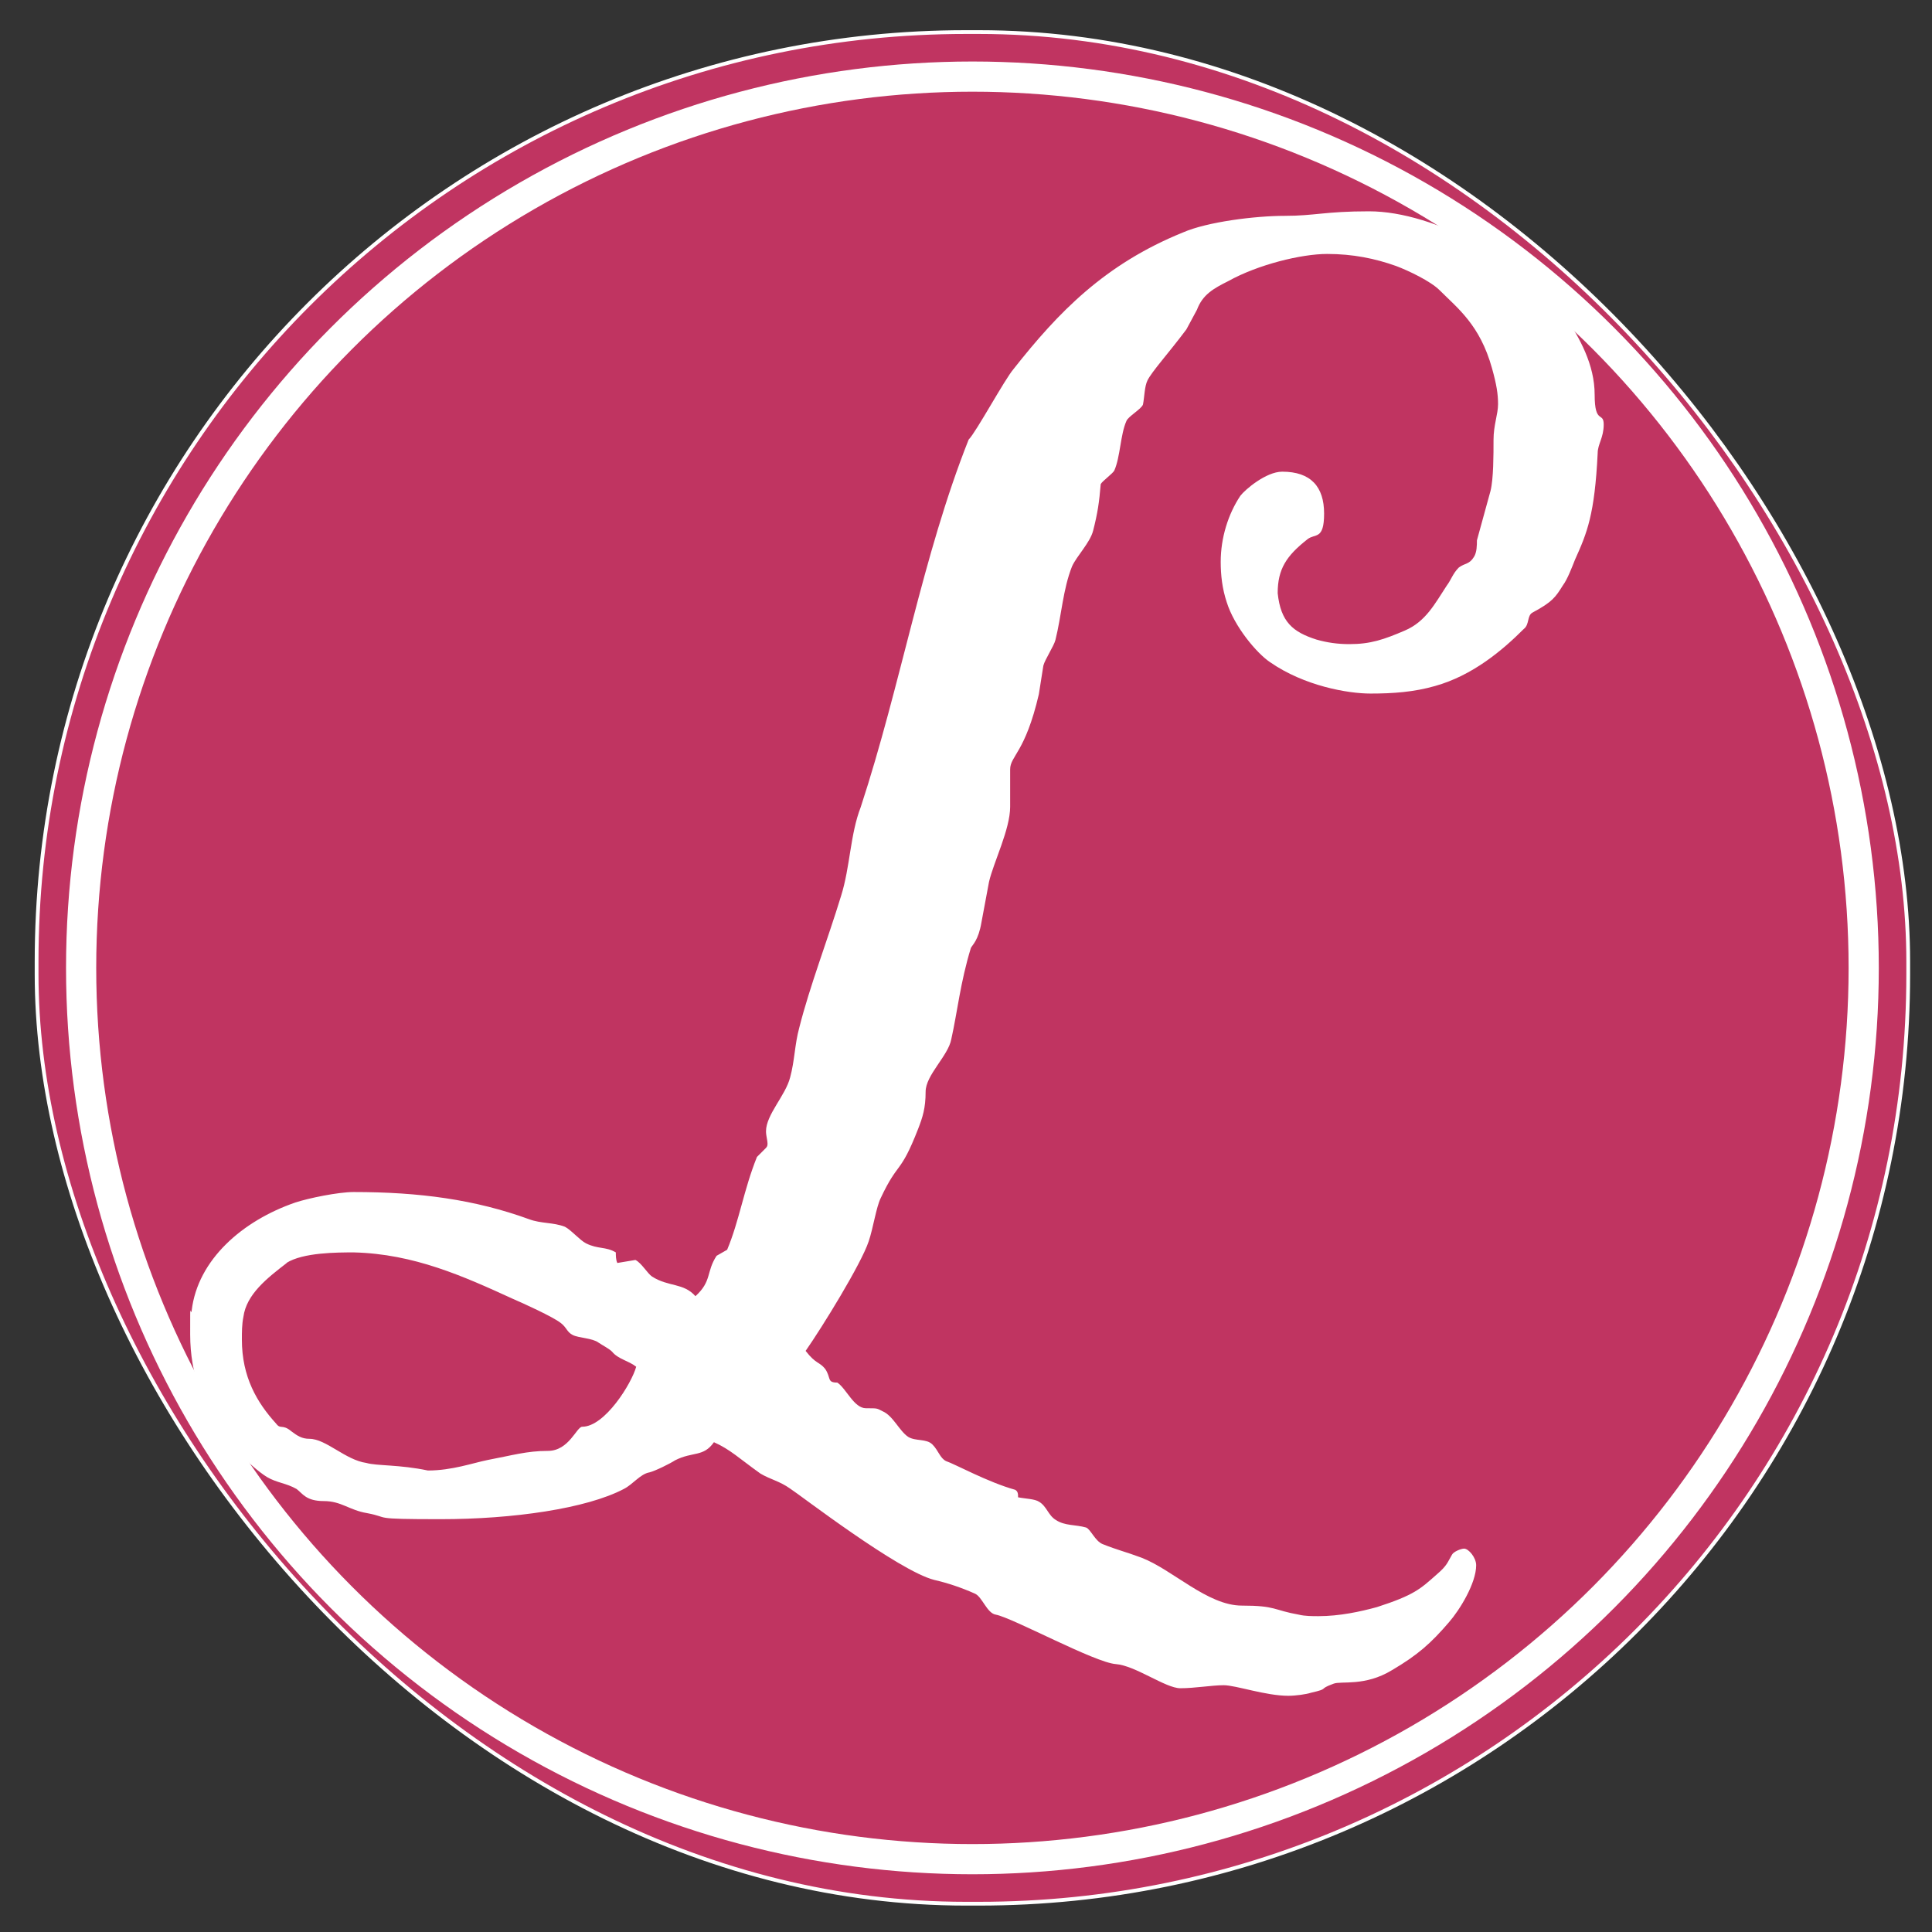 <?xml version="1.0" encoding="UTF-8"?>
<svg id="Logo" xmlns="http://www.w3.org/2000/svg" version="1.1" viewBox="0 0 512 512">
  <rect x="0" y="0" width="512" height="512" fill="#333333" stroke="none"/>
  <!-- Generator: Adobe Illustrator 29.0.0, SVG Export Plug-In . SVG Version: 2.1.0 Build 186)  -->
  <defs>
    <style>
      .st0 {
        fill: none;
        stroke-width: 8px;
      }

      .st0, .st1 {
        stroke: #fff;
      }

      .st2 {
        fill: #fff;
      }

      .st1 {
        fill: #c03461;
        stroke-miterlimit: 10;
      }
    </style>
  </defs>
  <rect class="st1" x="9.7" y="8.5" width="496" height="496" rx="246.3" ry="246.3"/>
  <path class="st2" d="M414.6,83.5c4,6,8,13.1,8,21.1s2.4,4.4,2.4,7.9-1.6,5.2-1.6,7.6c-.8,16.3-2.8,21.1-6,28.2-.8,2-2,5.2-3.2,6.8-2,3.2-2.8,4.4-8,7.2-1.6.8-.8,3.2-2.4,4.4-5.6,5.6-13.5,12.3-23.5,15.1-5.6,1.6-11.1,2-17.1,2s-17.5-2-26.6-8.3c-3.6-2.4-9.5-9.5-11.5-15.9-1.2-3.6-1.6-7.2-1.6-10.7,0-6.4,2-12.7,5.2-17.5,1.2-1.6,6.8-6.4,11.1-6.4,7.6,0,11.1,4,11.1,11.1s-2.4,5.2-4.4,6.8c-5.6,4.4-7.9,7.9-7.9,14.3.8,7.6,4,10.3,10.3,12.3,2.8.8,5.6,1.2,8.7,1.2,5.6,0,9.1-1.2,14.7-3.6,5.6-2.4,8-7.2,11.1-11.9,1.2-1.6,1.6-3.2,3.2-4.8,1.6-1.2,2.8-.8,4-2.8.8-1.2.8-3.2.8-4.4l3.6-13.1c.8-3.2.8-9.5.8-13.5s1.2-6.8,1.2-9.5-.4-5.2-1.6-9.5c-3.2-11.5-9.1-15.9-13.9-20.7-2.4-2.4-8.3-5.2-11.5-6.4-5.6-2-11.5-3.2-18.3-3.2s-18.3,2.8-26.2,7.2c-4,2-6.8,3.6-8.3,7.6l-2.8,5.2c-4.8,6.4-9.1,11.1-10.3,13.5-.8,1.6-.8,4.4-1.2,6.4-.4,1.2-4,3.2-4.4,4.4-1.6,3.6-1.6,9.5-3.2,13.1-.4.8-3.2,2.8-3.6,3.6-.4,4.8-.8,7.6-2,12.3-.8,3.2-4.4,6.8-5.6,9.5-2.4,6-2.8,13.1-4.4,19.5-.4,1.6-2.8,5.2-3.2,6.8l-1.2,7.6c-3.6,15.5-7.6,16.3-7.6,19.9v9.9c0,6-4.4,14.7-5.6,19.9l-2,10.7c-.8,4.8-2.4,6-2.8,6.8-2.8,9.1-3.6,17.1-5.2,24.2-.8,4.4-6.8,9.5-6.8,13.9s-.8,6.8-2,9.9c-4.8,12.3-5.2,8.3-9.9,18.3-1.2,2.4-2,8-3.2,11.5-2,6-12.3,22.7-16.7,29,2.8,3.6,3.6,2.8,5.2,4.8,1.6,2.4.4,3.6,3.2,3.6,2.4,1.6,4.4,6.8,7.6,6.8s2.8,0,4.4.8c2.8,1.2,4.4,5.2,6.8,6.8,2,1.2,4.8.4,6.4,2s2,3.6,3.6,4.4c2.4.8,11.1,5.6,18.3,7.6.8.4.8,1.2.8,2,2,.4,4.4.4,5.6,1.2,2,1.2,2.4,3.6,4.4,4.8,2.4,1.6,5.2,1.2,8,2,1.2.4,2.4,3.6,4.4,4.4,4,1.6,6,2,10.3,3.6,8.3,3.2,17.5,12.7,26.6,12.7s8.3,1.2,15.1,2.4c1.6.4,3.6.4,5.2.4,5.6,0,11.1-1.2,15.5-2.4,9.9-3.2,11.5-4.8,15.9-8.7,2.8-2.4,2.8-3.2,4-5.2.4-.8,2.4-1.6,3.2-1.6,1.2,0,3.2,2.4,3.2,4.4,0,4.8-4.4,11.9-7.2,15.1-4.8,5.6-8.3,8.7-15.1,12.7-7.2,4.4-13.5,2.8-15.5,3.6-4.4,1.6-.8,1.2-6,2.4-1.2.4-4,.8-6,.8-6,0-13.9-2.8-17.1-2.8s-7.6.8-11.5.8-11.9-6-17.1-6.4c-5.6-.4-27.4-12.3-31.8-13.1-2.4-.4-3.6-4.8-5.6-5.6-3.6-1.6-7.2-2.8-10.7-3.6-9.5-2.4-35.8-22.7-38.2-24.2-2.8-2-5.2-2.4-7.9-4-5.6-4-8-6.4-12.3-8.3-2.8,4-5.6,2.4-10.3,4.8-1.2.8-5.2,2.8-6.8,3.2-2.4.4-4.4,3.2-6.8,4.4-9.9,5.2-29.4,8-48.5,8s-13.1-.4-19.5-1.6c-4.8-.8-6.8-3.2-11.5-3.2s-5.6-2-7.2-3.2c-2.8-1.6-5.2-1.6-7.9-3.2-4.4-2.8-9.9-8.7-13.1-13.5-3.6-5.6-7.2-13.5-7.2-24.2s0-4.4.4-6.4c1.6-13.5,13.5-23.8,27.4-28.6,3.6-1.2,11.5-2.8,15.5-2.8,17.5,0,32.2,2,46.5,7.2,3.2,1.2,6.4.8,9.5,2,1.6.8,4,3.6,5.6,4.4,3.2,1.6,5.2.8,7.9,2.4,0,.8,0,2,.4,2.8l4.8-.8c1.6.8,3.2,3.6,4.4,4.4,4.4,2.8,8.3,1.6,11.5,5.2,4.4-4,2.8-6.4,5.6-10.7l2.8-1.6c3.2-7.6,4.4-15.9,7.9-24.6l2.4-2.4c.4-.4.4-.8.4-1.2,0-.8-.4-2-.4-3.2,0-4.4,5.2-9.5,6.4-14.3,1.2-4.4,1.2-8.7,2.4-13.1,2.8-11.1,7.6-23.5,11.1-35,2.4-7.6,2.4-16.3,5.2-23.5,10.7-32.6,16.3-66.4,28.6-97.4,2-2,9.5-15.9,11.9-18.7,11.9-15.1,24.2-27.8,44.9-36.2,6.4-2.8,19.1-4.4,27-4.4s10.7-1.2,22.3-1.2c17.5,0,42.1,13.5,51.7,28.2ZM76,334.7c-5.2,4-10.7,8.3-11.5,14.3-.4,2-.4,4-.4,6,0,9.9,4,16.7,9.1,22.3,1.2,1.6,1.6,0,4,2,1.6,1.2,2.8,2,4.8,2,4.4,0,9.5,5.6,15.1,6.4,2.8.8,8.7.4,16.3,2,6.4,0,11.9-2,15.9-2.8,6.4-1.2,10.3-2.4,15.9-2.4s7.6-6.4,9.1-6.4c6,0,13.1-11.5,14.3-15.9-2-1.6-4.8-2-6.4-4-.8-.8-2.4-1.6-3.6-2.4-1.6-1.2-5.2-1.2-6.8-2-1.6-.8-1.6-2-3.2-3.2-2-1.6-9.9-5.2-12.7-6.4-13.1-6-26.2-11.9-42.1-12.3-4.4,0-13.5,0-17.9,2.8Z"/>
  <circle class="st0" cx="257.7" cy="256.5" r="236.2"/>
</svg>